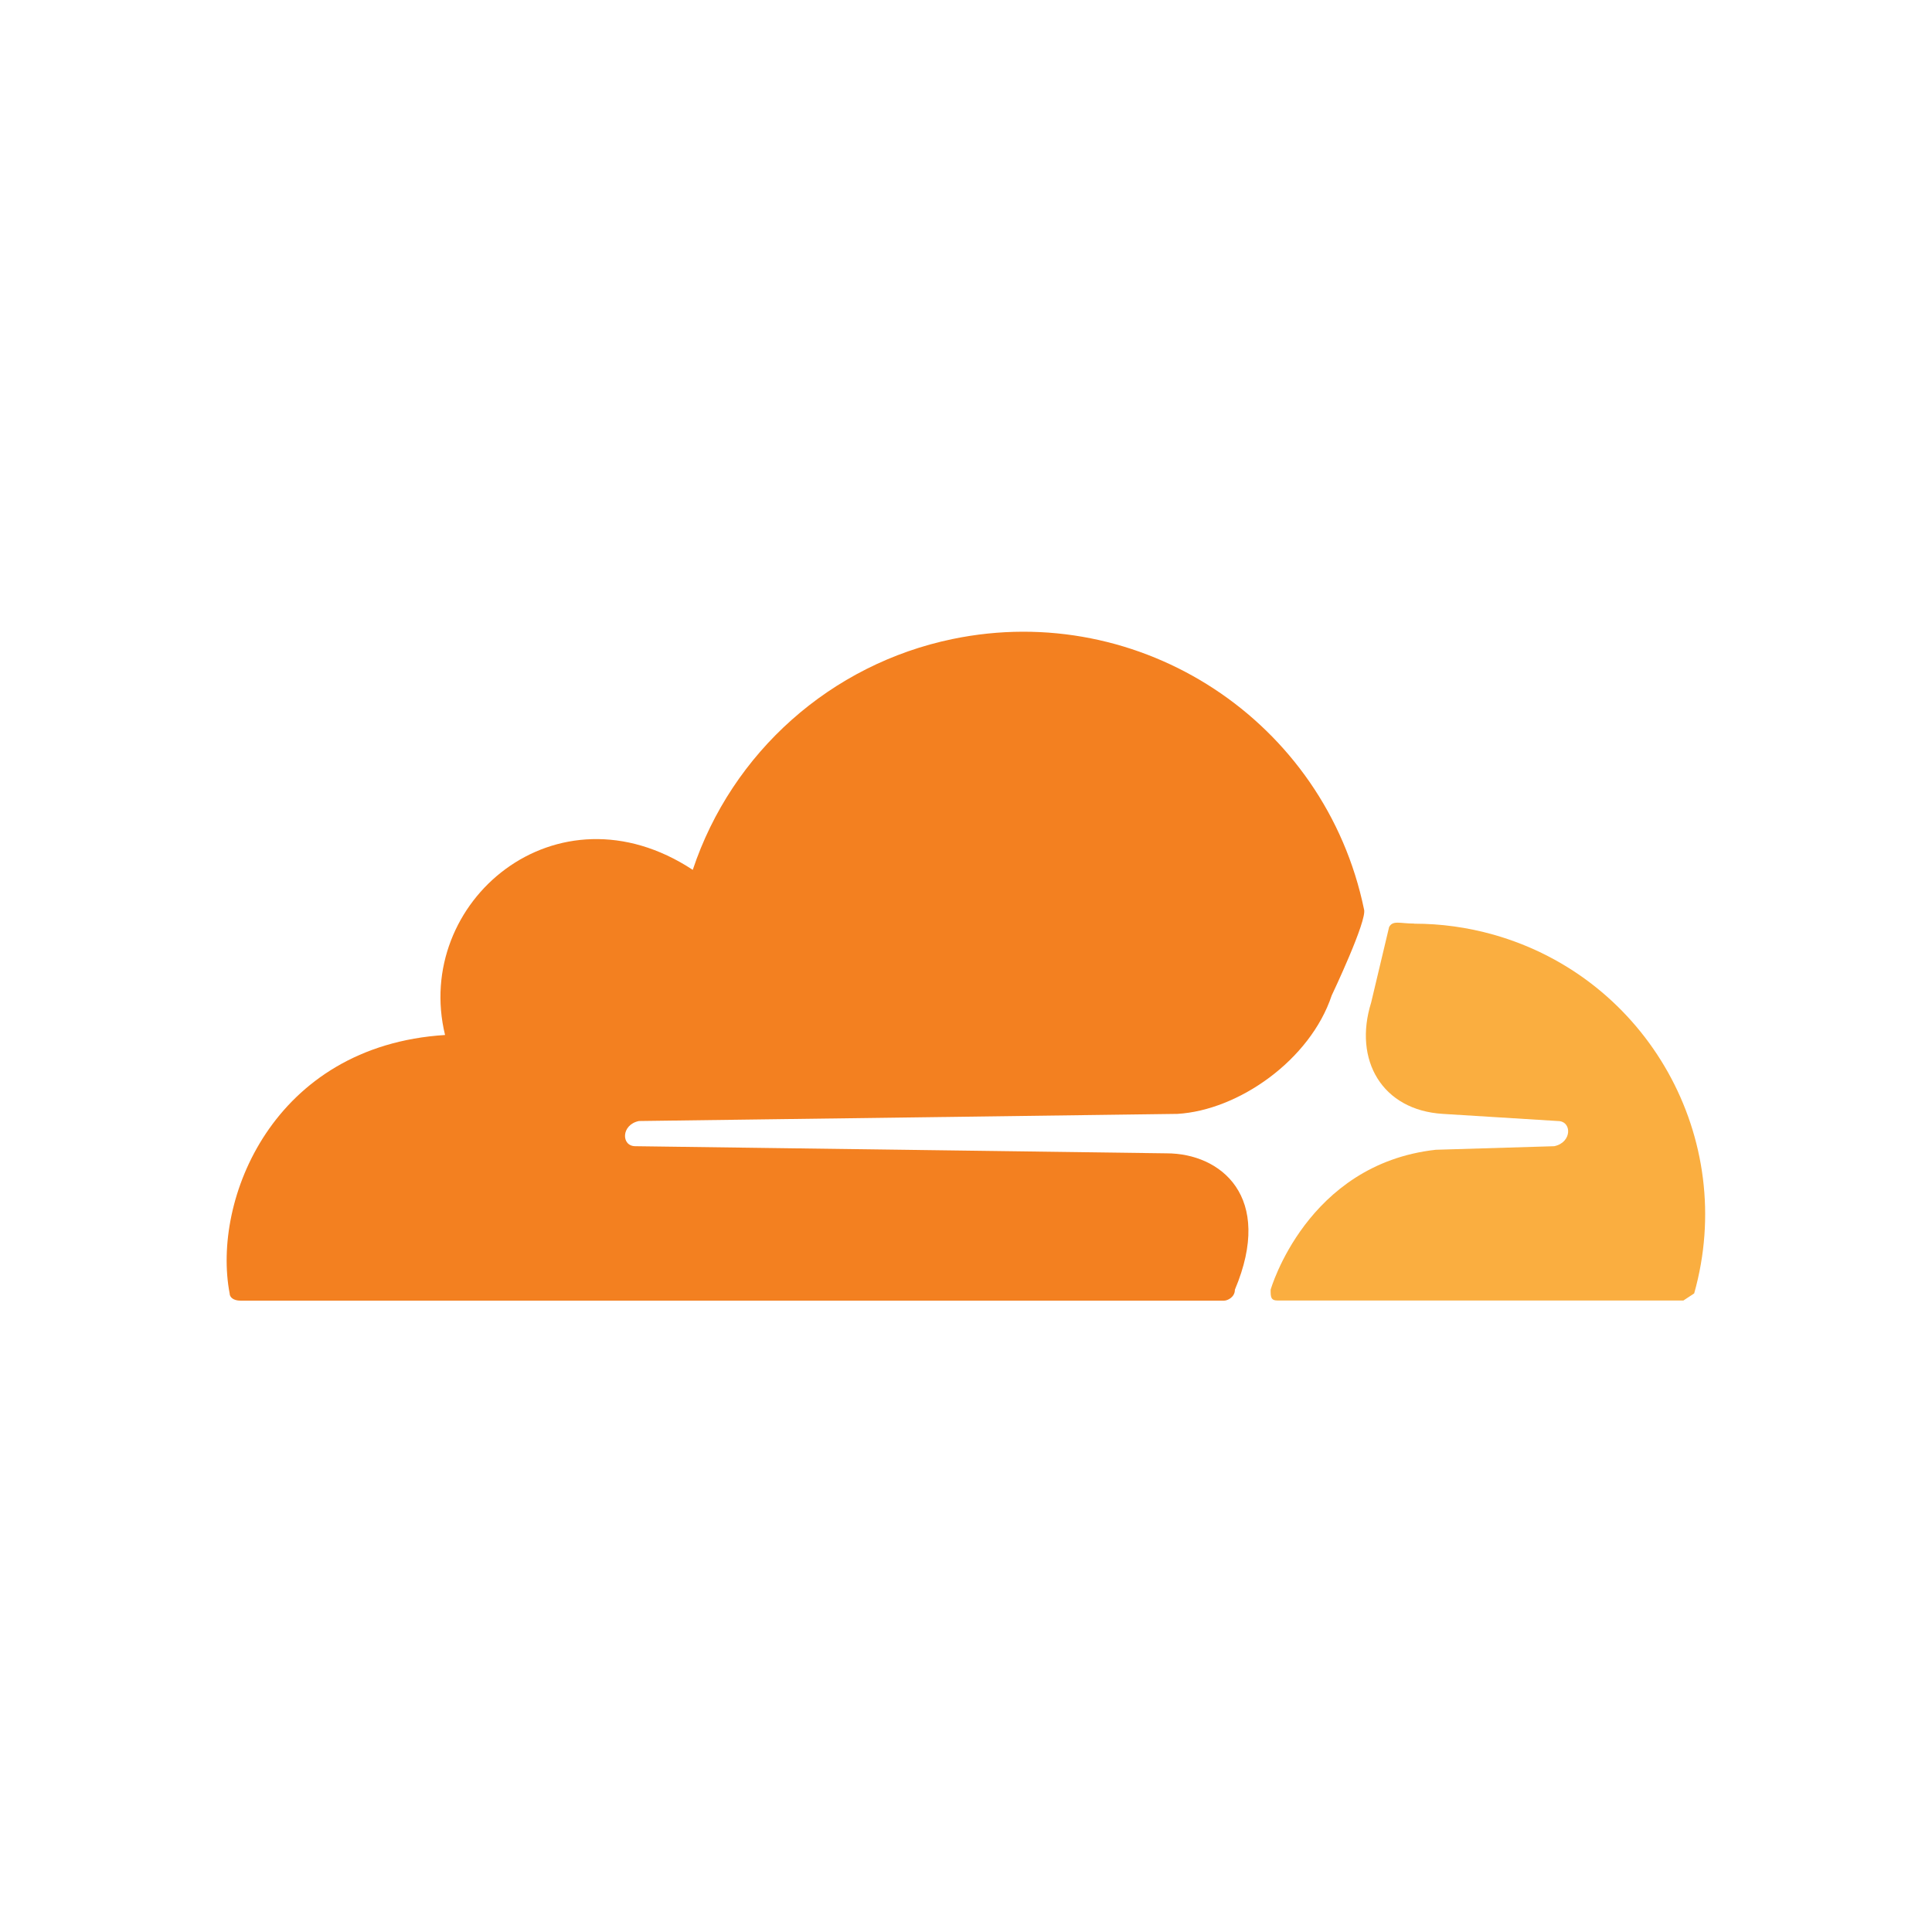 <svg xmlns="http://www.w3.org/2000/svg" id="Layer_1" data-name="Layer 1" viewBox="0 0 168 168"><defs><style>      .cls-1 {        fill: #faae40;      }      .cls-2 {        fill: #f38020;      }    </style></defs><path class="cls-2" d="M107.38,112.15c3.43-8.12-1.25-11.86-5.93-11.86l-46.2-.62c-1.25,0-1.25-1.87.31-2.19l46.82-.62c5.31-.31,11.55-4.68,13.42-10.3,0,0,3.12-6.56,2.81-7.49-3.39-16.37-19.42-26.9-35.79-23.5-10.56,2.19-19.17,9.84-22.58,20.07-11.86-7.8-24.35,2.81-21.54,14.36-14.98.94-20.29,14.36-18.73,22.48,0,.31.31.62.94.62h85.53c.31,0,.94-.31.94-.94Z"></path><path class="cls-1" d="M122.98,80.31c-1.25,0-1.87-.31-2.19.31l-1.56,6.56c-1.56,4.99.94,9.36,6.24,9.68l9.99.62c1.25,0,1.25,1.87-.31,2.19l-10.3.31c-11.24,1.25-14.36,12.17-14.36,12.17,0,.62,0,.94.62.94h35.27l.94-.62c3.79-13.44-4.03-27.41-17.47-31.2-2.24-.63-4.55-.95-6.88-.95"></path></svg>